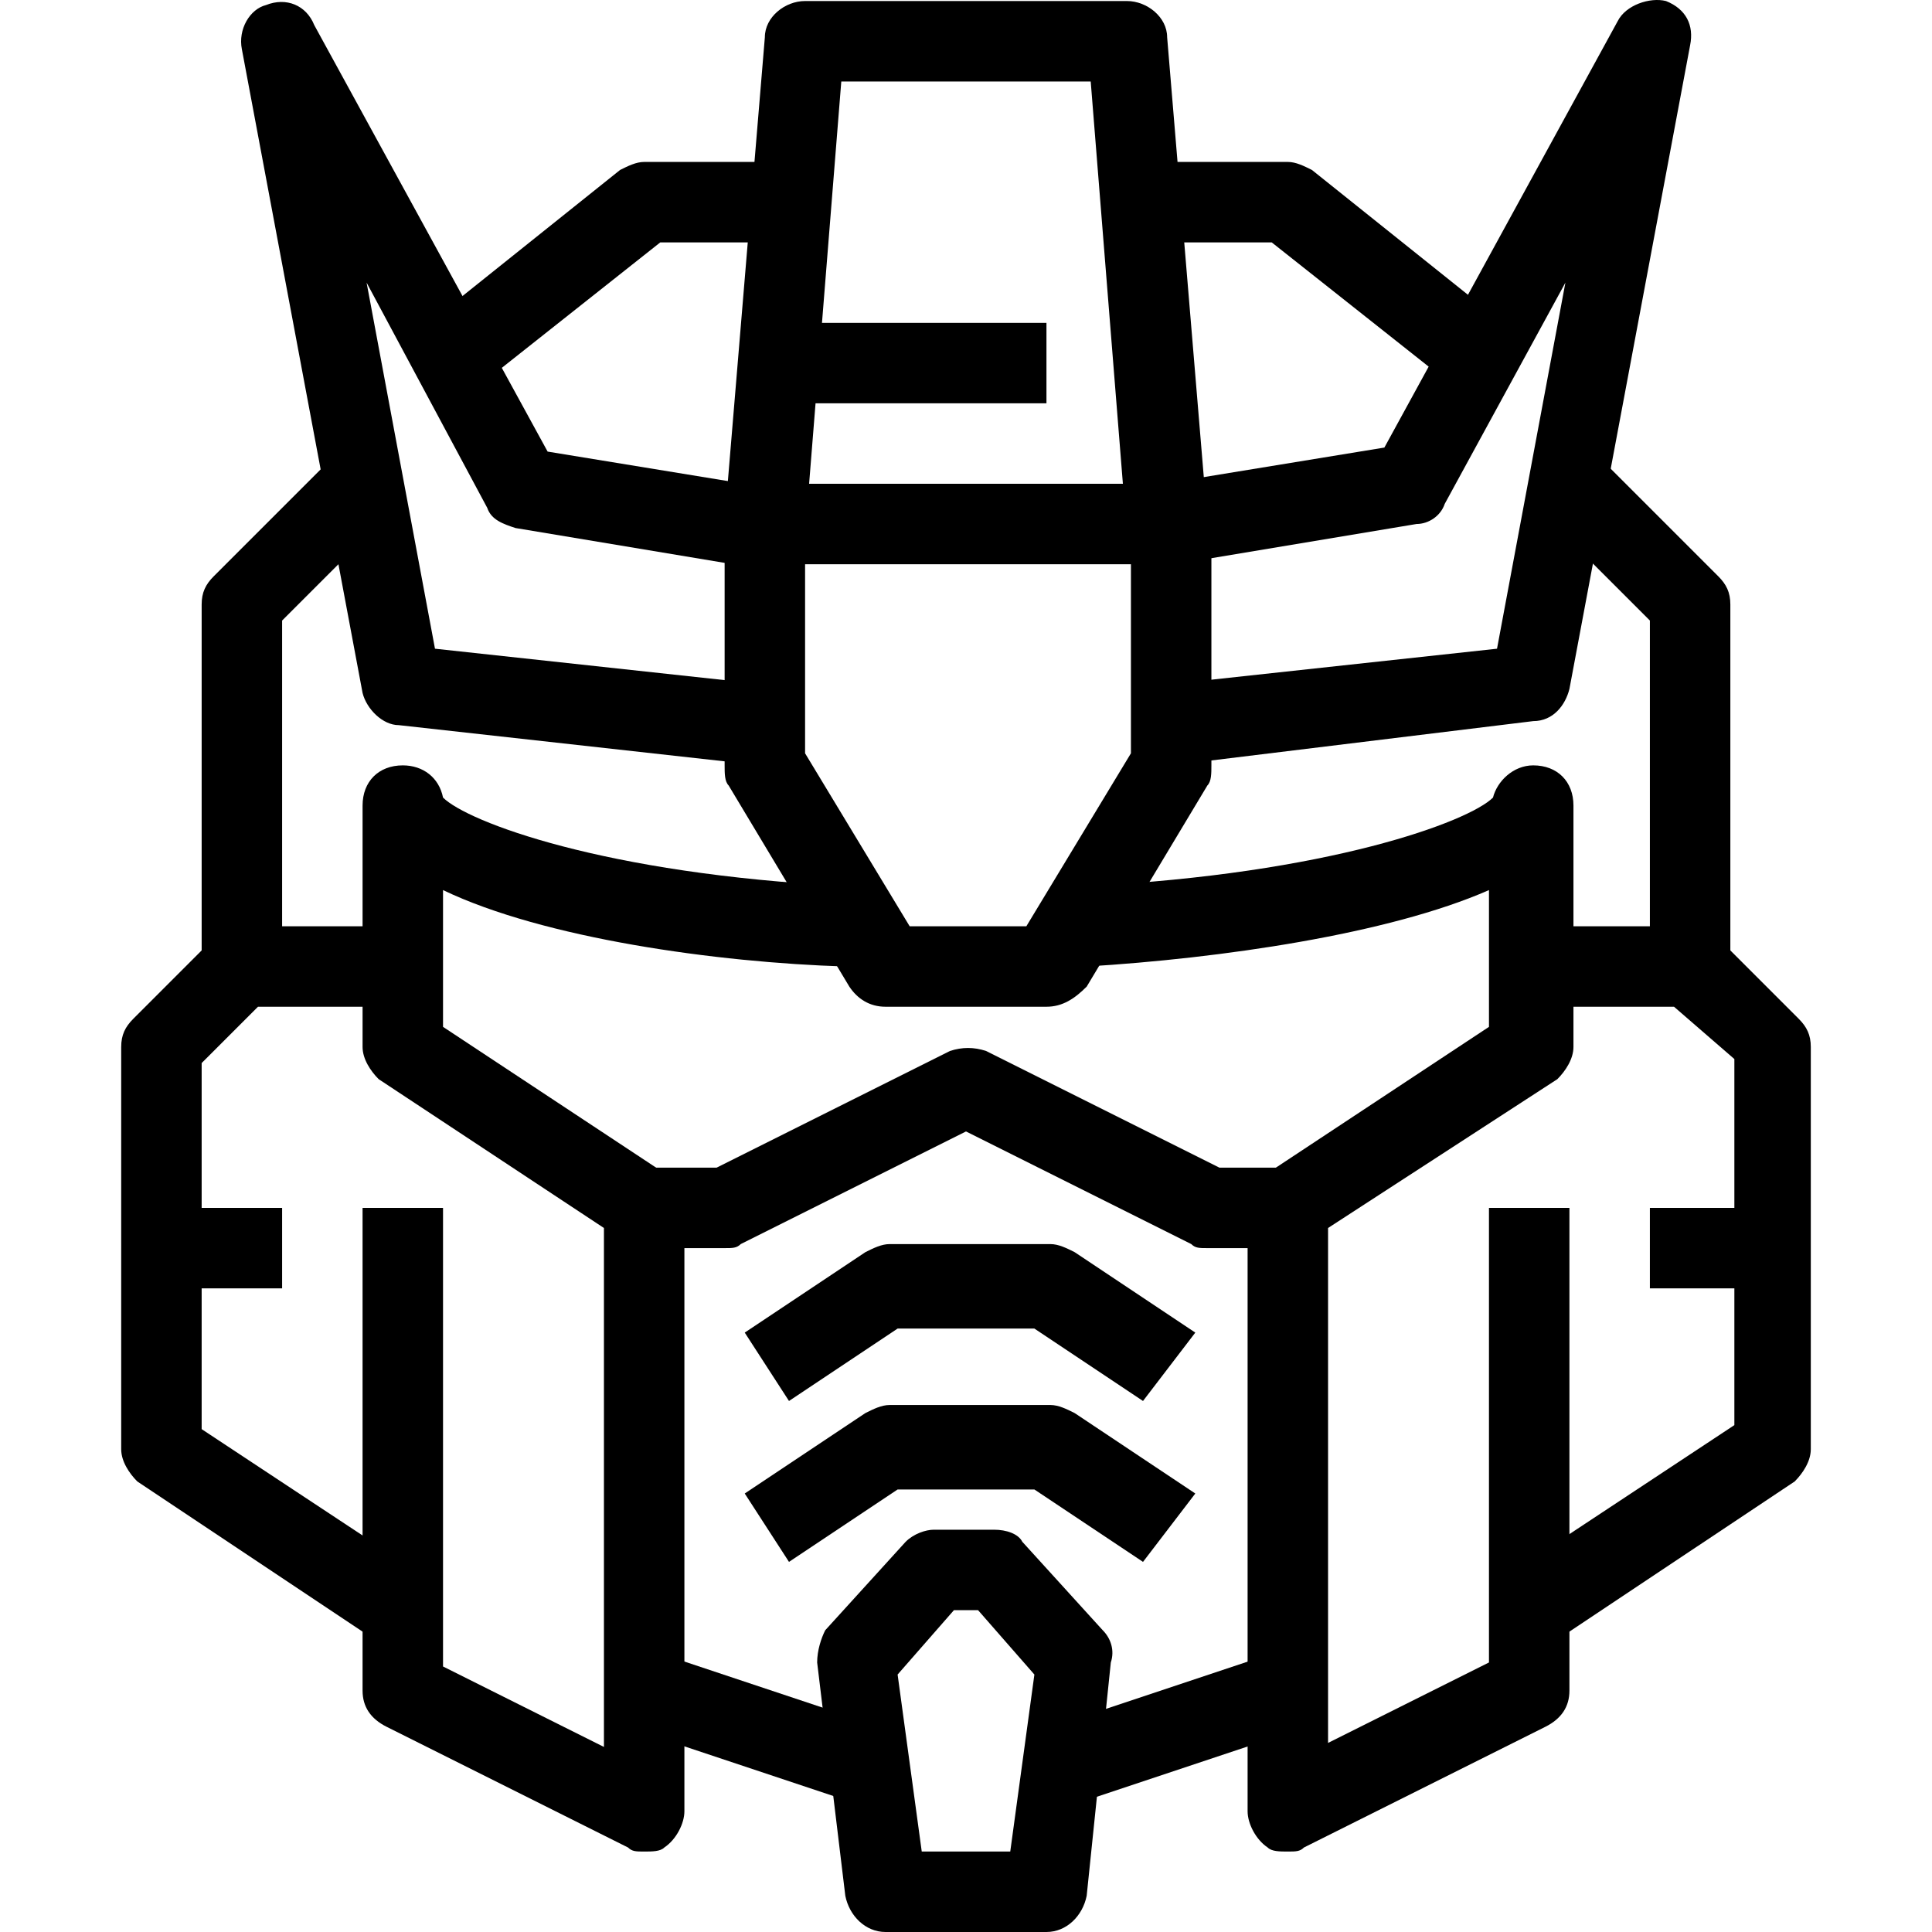 <?xml version="1.0" standalone="no"?><!DOCTYPE svg PUBLIC "-//W3C//DTD SVG 1.1//EN" "http://www.w3.org/Graphics/SVG/1.1/DTD/svg11.dtd"><svg t="1747809500038" class="icon" viewBox="0 0 1024 1024" version="1.1" xmlns="http://www.w3.org/2000/svg" p-id="22827" xmlns:xlink="http://www.w3.org/1999/xlink" width="200" height="200"><path d="M554.644 1024h-85.288c-10.661 0-19.19-8.529-21.322-19.19l-14.925-123.668c0-6.397 2.132-12.793 4.264-17.058l42.644-46.908c4.264-4.264 10.661-6.397 14.925-6.397h31.983c6.397 0 12.793 2.132 14.925 6.397l42.644 46.908c4.264 4.264 6.397 10.661 4.264 17.058l-12.793 123.668c-2.132 10.661-10.661 19.19-21.322 19.19z m-66.098-42.644h46.908l12.793-93.817-29.851-34.115h-12.793l-29.851 34.115 12.793 93.817z" p-id="22828"></path><path d="M547.117 918.776l127.442-42.516 13.497 40.469-127.442 42.516zM333.919 916.004l13.497-40.448 127.42 42.473-13.476 40.448z" p-id="22829"></path><path d="M341.424 981.356c-4.264 0-6.397 0-8.529-2.132l-127.932-63.966c-8.529-4.264-12.793-10.661-12.793-19.19V640.204h42.644v243.071l85.288 42.644V650.865l-119.403-78.891c-4.264-4.264-8.529-10.661-8.529-17.058v-127.932c0-12.793 8.529-21.322 21.322-21.322 10.661 0 19.19 6.397 21.322 17.058 12.793 12.793 85.288 40.512 213.22 46.908v42.644c-68.23-2.132-159.915-14.925-213.22-40.512v72.495l119.403 78.891c6.397 4.264 8.529 10.661 8.529 17.058v319.83c0 6.397-4.264 14.925-10.661 19.19-2.132 2.132-6.397 2.132-10.661 2.132zM682.576 981.356c-4.264 0-8.529 0-10.661-2.132-6.397-4.264-10.661-12.793-10.661-19.19V640.204c0-6.397 4.264-12.793 8.529-17.058l119.403-78.891v-72.495c-53.305 23.454-142.857 36.247-213.22 40.512v-42.644c127.932-6.397 202.559-34.115 215.352-46.908 2.132-8.529 10.661-17.058 21.322-17.058 12.793 0 21.322 8.529 21.322 21.322v127.932c0 6.397-4.264 12.793-8.529 17.058L703.898 650.865v272.922l85.288-42.644V640.204h42.644v255.864c0 8.529-4.264 14.925-12.793 19.19l-127.932 63.966c-2.132 2.132-4.264 2.132-8.529 2.132z" p-id="22830"></path><path d="M682.576 661.526h-42.644c-4.264 0-6.397 0-8.529-2.132L512 599.692l-119.403 59.702c-2.132 2.132-4.264 2.132-8.529 2.132h-42.644v-42.644h38.38l123.668-61.834c6.397-2.132 12.793-2.132 19.19 0l123.668 61.834H682.576v42.644z" p-id="22831"></path><path d="M605.817 742.549L548.247 704.17h-72.495l-57.569 38.38-23.454-36.247 63.966-42.644c4.264-2.132 8.529-4.264 12.793-4.264h85.288c4.264 0 8.529 2.132 12.793 4.264l63.966 42.644-27.719 36.247zM605.817 827.837L548.247 789.458h-72.495l-57.569 38.38-23.454-36.247 63.966-42.644c4.264-2.132 8.529-4.264 12.793-4.264h85.288c4.264 0 8.529 2.132 12.793 4.264l63.966 42.644-27.719 36.247zM823.301 870.481l-23.454-36.247 119.403-78.891v-194.03L887.267 533.594H810.508v-42.644h85.288c6.397 0 10.661 2.132 14.925 6.397l42.644 42.644c4.264 4.264 6.397 8.529 6.397 14.925v213.22c0 6.397-4.264 12.793-8.529 17.058l-127.932 85.288zM200.699 870.481l-127.932-85.288c-4.264-4.264-8.529-10.661-8.529-17.058V554.916c0-6.397 2.132-10.661 6.397-14.925l42.644-42.644c4.264-4.264 8.529-6.397 14.925-6.397h85.288v42.644H136.733L106.882 563.444v194.03l119.403 78.891-25.586 34.115z" p-id="22832"></path><path d="M85.56 640.204h63.966v42.644H85.56zM874.474 640.204h63.966v42.644h-63.966zM149.526 512.272H106.882v-191.898c0-6.397 2.132-10.661 6.397-14.925l63.966-63.966 29.851 29.851L149.526 328.902V512.272zM917.118 512.272h-42.644v-183.369l-57.569-57.569 29.851-29.851 63.966 63.966c4.264 4.264 6.397 8.529 6.397 14.925v191.898zM618.61 299.051H405.39c-6.397 0-10.661-2.132-14.925-6.397-4.264-4.264-6.397-10.661-6.397-17.058l21.322-255.864c0-10.661 10.661-19.19 21.322-19.19h170.576c10.661 0 21.322 8.529 21.322 19.19l21.322 255.864c0 6.397-2.132 12.793-6.397 17.058-4.264 4.264-8.529 6.397-14.925 6.397z m-189.766-42.644h166.312l-17.058-213.22h-132.196l-17.058 213.22z" p-id="22833"></path><path d="M405.39 171.119h149.254v42.644h-149.254zM554.644 533.594h-85.288c-8.529 0-14.925-4.264-19.19-10.661l-63.966-106.61c-2.132-2.132-2.132-6.397-2.132-10.661v-127.932h42.644v121.535l55.437 91.685h61.834l55.437-91.685V277.729h42.644v127.932c0 4.264 0 8.529-2.132 10.661l-63.966 106.61c-6.397 6.397-12.793 10.661-21.322 10.661z" p-id="22834"></path><path d="M620.742 405.662l-4.264-42.644 176.973-19.19L829.698 149.797l-63.966 117.271c-2.132 6.397-8.529 10.661-14.925 10.661l-127.932 21.322-6.397-42.644 117.271-19.19L857.417 11.204c4.264-8.529 17.058-12.793 25.586-10.661 10.661 4.264 14.925 12.793 12.793 23.454l-63.966 341.152c-2.132 8.529-8.529 17.058-19.19 17.058l-191.898 23.454zM403.258 405.662l-191.898-21.322c-8.529 0-17.058-8.529-19.19-17.058l-63.966-341.152c-2.132-10.661 4.264-21.322 12.793-23.454 10.661-4.264 21.322 0 25.586 10.661l123.668 226.013 117.271 19.19-6.397 42.644-127.932-21.322c-6.397-2.132-12.793-4.264-14.925-10.661L194.302 149.797l36.247 194.03 176.973 19.19-4.264 42.644z" p-id="22835"></path><path d="M247.607 209.499l-25.586-34.115 106.61-85.288c4.264-2.132 8.529-4.264 12.793-4.264h85.288v42.644h-76.759l-102.346 81.024zM776.393 209.499L674.047 128.475H597.288V85.831h85.288c4.264 0 8.529 2.132 12.793 4.264l106.61 85.288-25.586 34.115z" p-id="22836"></path></svg>